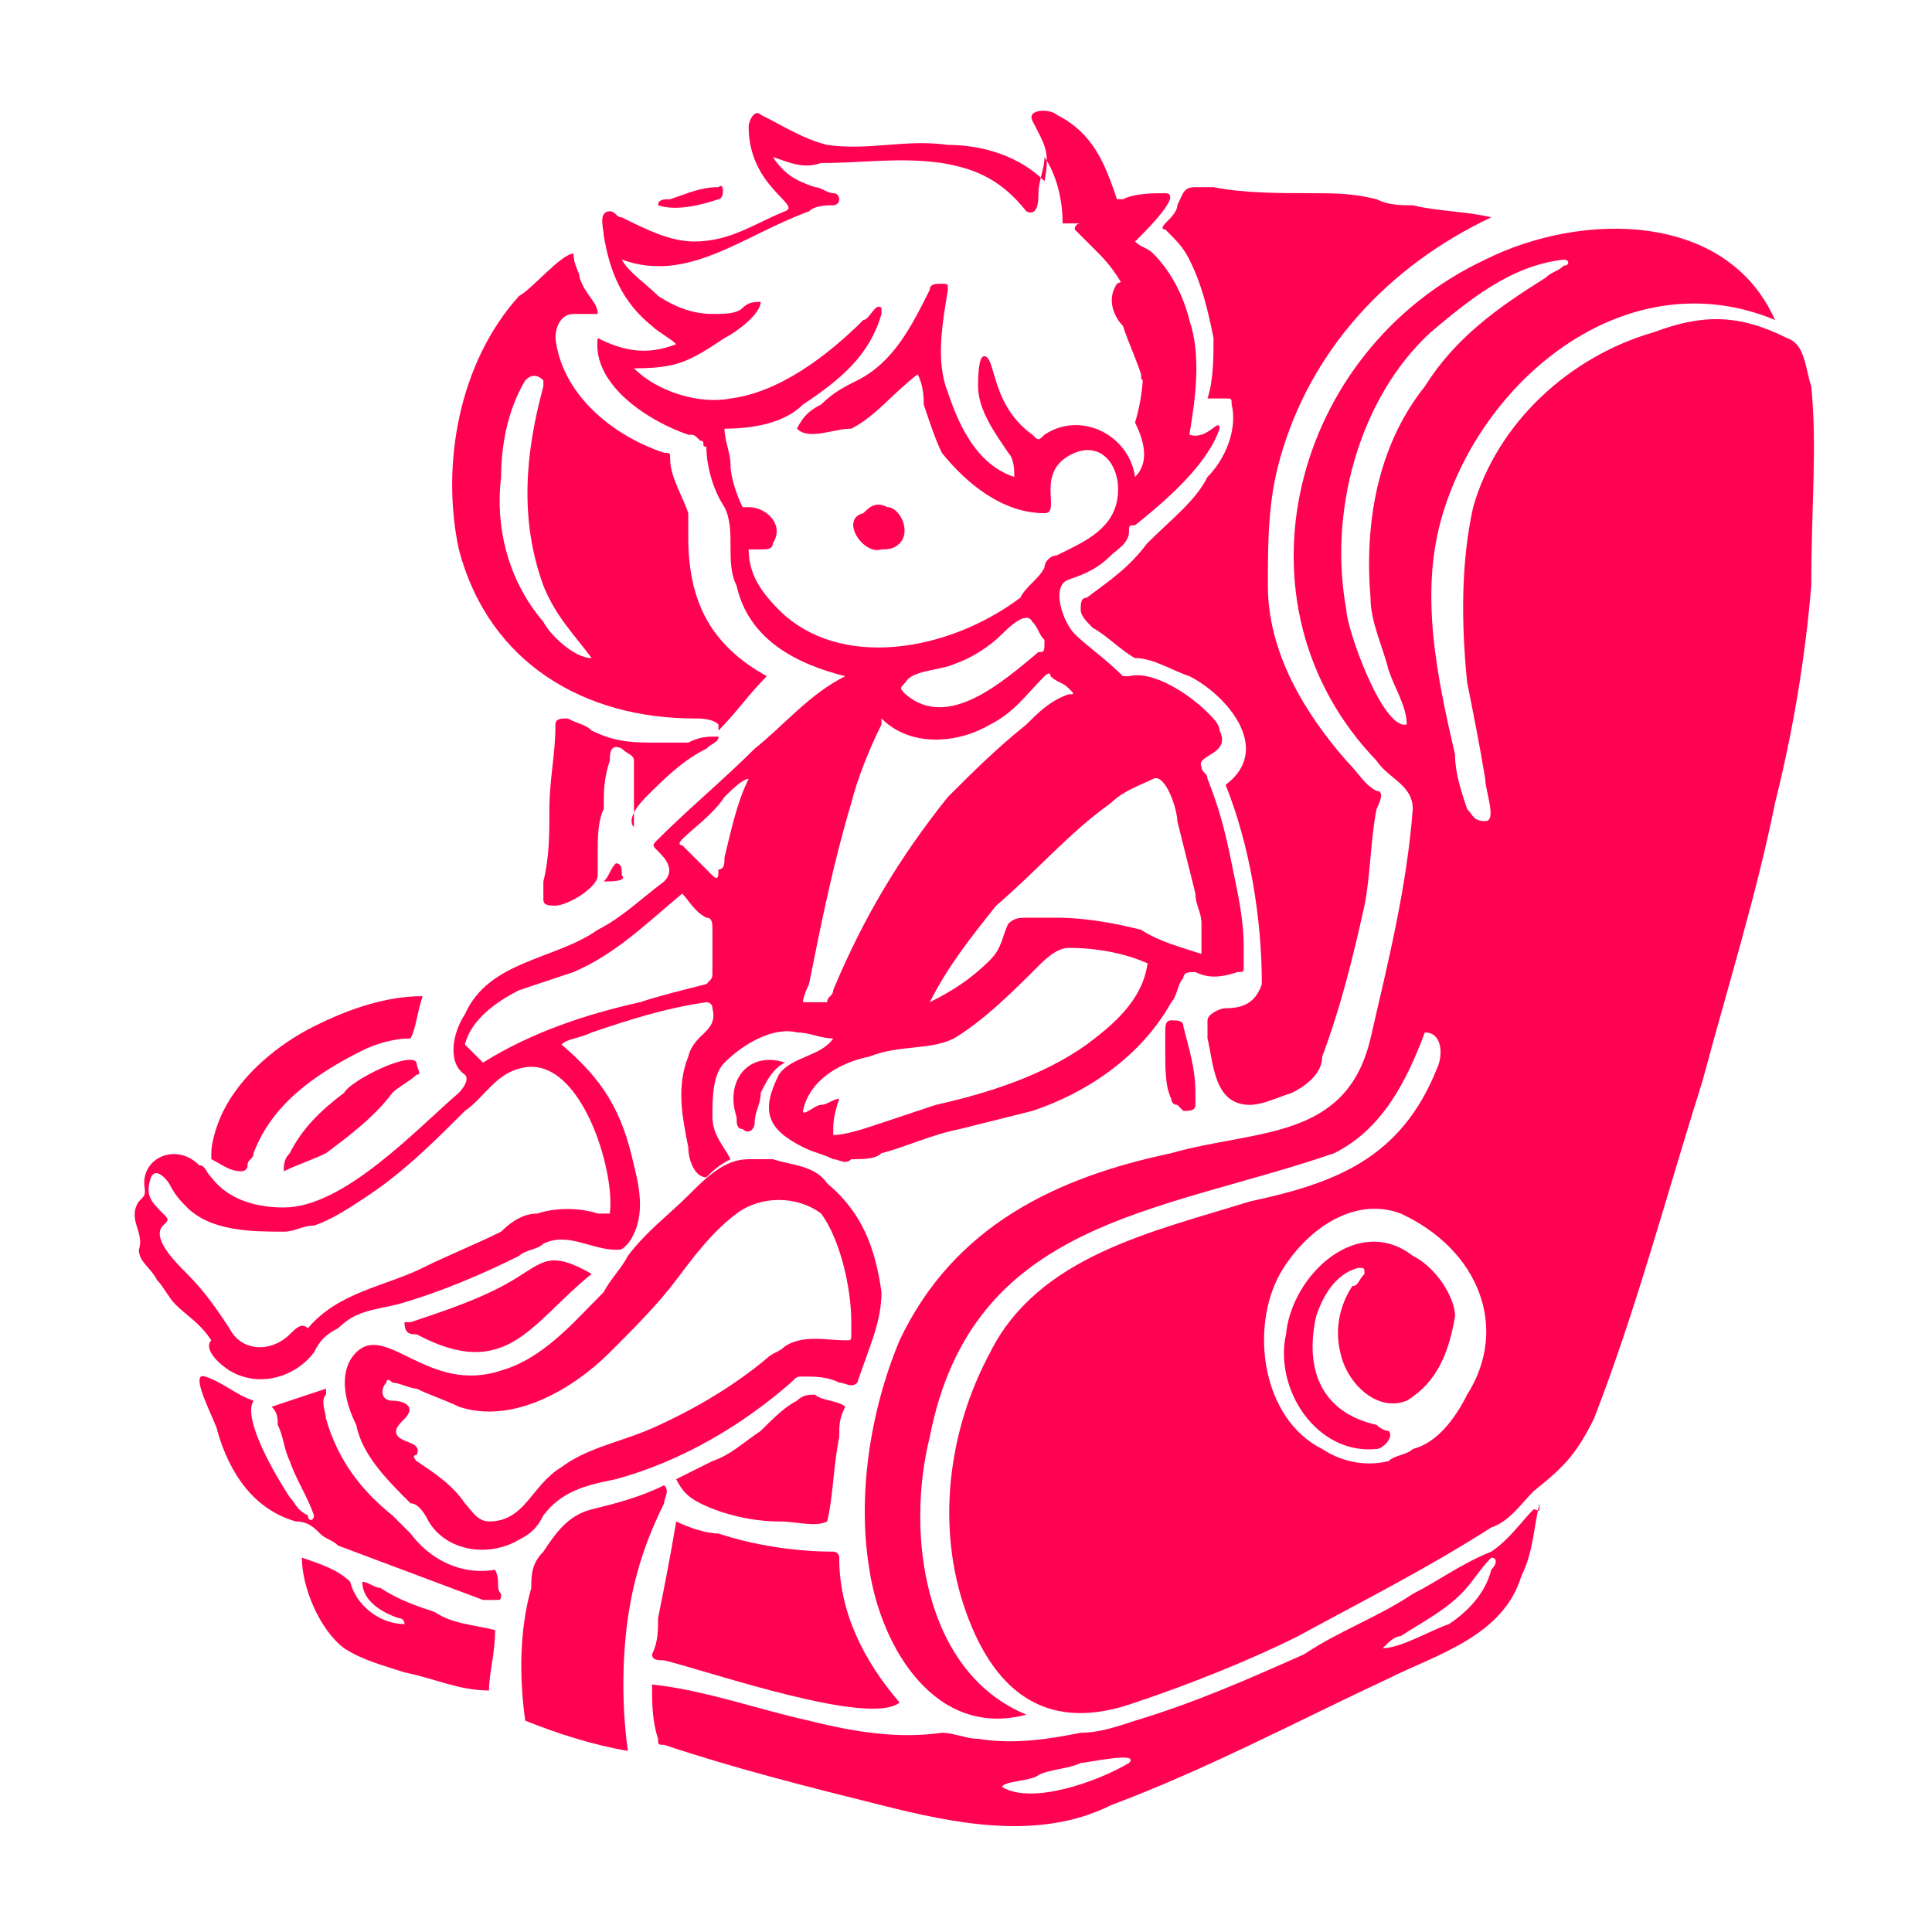<?xml version="1.0" encoding="utf-8"?>
<!-- Generator: Adobe Illustrator 24.1.0, SVG Export Plug-In . SVG Version: 6.00 Build 0)  -->
<svg version="1.1" id="Layer_1" xmlns="http://www.w3.org/2000/svg" xmlns:xlink="http://www.w3.org/1999/xlink" x="0px" y="0px"
	 width="32px" height="32px" viewBox="0 0 32 32" style="enable-background:new 0 0 32 32;" xml:space="preserve">
<style type="text/css">
	.st0{fill:#FF0251;}
</style>
<g>
	<g>
		<path class="st0" d="M30,6.4c-0.1-0.3-0.1-0.7-0.4-0.8c-0.8-0.4-1.4-0.4-2.2-0.1C26,5.9,24.8,7,24.4,8.4c-0.2,0.9-0.2,1.9-0.1,2.9
			c0.1,0.5,0.2,1,0.3,1.6c0,0.2,0.2,0.7,0,0.7c-0.2,0-0.2-0.1-0.3-0.2c-0.1-0.3-0.2-0.6-0.2-0.9c-0.3-1.3-0.6-2.7-0.2-4
			c0.7-2.3,3.1-4.2,5.5-3.2c-0.8-1.8-3.2-1.8-4.8-1c-3.2,1.5-4.3,5.7-1.8,8.3c0.2,0.3,0.6,0.4,0.6,0.8c-0.1,1.3-0.4,2.5-0.7,3.8
			c-0.4,1.7-1.9,1.5-3.3,1.9c-1.9,0.4-3.6,1.2-4.5,3.1c-0.5,1.2-0.7,2.6-0.5,3.8c0.2,1.3,1.1,2.8,2.6,2.4c-1.7-0.7-2-3-1.6-4.6
			c0.7-3.6,3.8-3.7,6.7-4.7c0.8-0.4,1.2-1.2,1.5-2c0,0,0,0,0,0c0.3,0,0.3,0.4,0.2,0.6c-0.6,1.5-1.7,1.9-3.1,2.2
			c-1.6,0.5-3.5,0.9-4.3,2.5c-0.7,1.3-0.9,2.9-0.4,4.3c0.5,1.4,1.4,2,2.8,1.5c0.9-0.3,1.9-0.7,2.7-1.1c1.1-0.6,2.1-1.1,3.2-1.8
			c0.3-0.1,0.5-0.4,0.7-0.6c0.5-0.4,0.7-0.6,1-1.2c0.7-1.8,1.2-3.7,1.8-5.6c0.4-1.5,0.9-3.1,1.2-4.6c0.3-1.2,0.5-2.4,0.6-3.6
			C30,8.4,30.1,7.4,30,6.4z M22.7,9.9c0,0.4,0.2,0.8,0.3,1.2c0.1,0.3,0.3,0.6,0.3,0.9c-0.4,0.1-1-1.6-1-1.9
			c-0.3-1.6,0.2-3.5,1.4-4.6C24.3,5,25,4.4,25.9,4.3c0.1,0,0.1,0.1,0,0.1c-0.1,0.1-0.2,0.1-0.3,0.2c-0.8,0.5-1.5,1-2,1.8
			C22.8,7.4,22.6,8.7,22.7,9.9z M24.3,23.1c-0.2,0.4-0.5,0.8-0.9,0.9c-0.1,0.1-0.3,0.1-0.4,0.2c-0.4,0.1-0.8,0-1.1-0.2
			c-1-0.5-1.2-2-0.7-2.9c0.4-0.7,1.2-1.3,2-1C24.5,20.7,25,22,24.3,23.1z"/>
		<path class="st0" d="M3.8,22.7c0.5,0.3,1.1,0.1,1.4-0.3c0.1-0.2,0.2-0.3,0.4-0.4c0.3-0.3,0.6-0.3,1-0.4c0.7-0.2,1.4-0.5,2-0.8
			c0.1-0.1,0.3-0.1,0.4-0.2c0.4-0.2,0.8,0.1,1.2,0.1c0.1,0,0.1,0,0.2-0.1c0.3-0.4,0.2-0.9,0.1-1.3c-0.2-0.9-0.5-1.4-1.2-2
			c0.1-0.1,0.3-0.1,0.5-0.2c0.6-0.2,1.2-0.4,1.9-0.5c0,0,0.1,0,0.1,0.1c0.1,0.4-0.3,0.4-0.4,0.8c-0.2,0.5-0.1,1,0,1.5
			c0,0.2,0.1,0.5,0.3,0.5c0.1-0.1,0.2-0.2,0.4-0.3c-0.1-0.2-0.3-0.4-0.3-0.7c0-0.3,0-0.7,0.2-0.9c0.3-0.3,0.8-0.6,1.2-0.5
			c0.2,0,0.4,0.1,0.6,0.1c-0.2,0.3-0.7,0.3-0.9,0.6c-0.3,0.6-0.2,0.9,0.4,1.2c0.2,0.1,0.3,0.1,0.5,0.2c0.1,0,0.2,0.1,0.3,0
			c0.2,0,0.4,0,0.5-0.1c0.4-0.1,0.8-0.3,1.3-0.4c0.4-0.1,0.8-0.2,1.2-0.3c0.9-0.3,1.8-0.9,2.3-1.8c0.1-0.1,0.1-0.3,0.2-0.4
			c0-0.1,0.1-0.1,0.2-0.1c0.2,0.1,0.4,0.1,0.7,0c0.1,0,0.1,0,0.1-0.1c0-0.1,0-0.2,0-0.3c0-0.5-0.1-0.9-0.2-1.4
			c-0.1-0.5-0.2-0.9-0.4-1.4c0-0.1-0.1-0.1-0.1-0.2c-0.1-0.2,0.5-0.2,0.3-0.6c0-0.1-0.1-0.2-0.2-0.3c-0.3-0.3-0.9-0.7-1.3-0.6
			c0,0-0.1,0-0.1,0c-0.3-0.3-0.6-0.5-0.8-0.7c-0.2-0.2-0.4-0.8-0.1-0.9c0.3-0.1,0.5-0.2,0.7-0.4c0.1-0.1,0.3-0.2,0.3-0.4
			c0-0.1,0-0.1,0.1-0.1c0.5-0.4,1.2-1,1.4-1.6c0-0.2-0.2,0.2-0.5,0.1c0.1-0.6,0.2-1.3,0-1.9c-0.1-0.4-0.3-0.8-0.6-1.1
			c-0.1-0.1-0.2-0.1-0.3-0.2c0,0,0,0,0.1-0.1c0.1-0.1,0.7-0.7,0.4-0.7c-0.2,0-0.5,0-0.7,0.1c0,0-0.1,0-0.1,0c-0.2-0.6-0.4-1.1-1-1.4
			c-0.1-0.1-0.5-0.1-0.4,0.1c0.2,0.4,0.3,0.5,0.2,1c-0.4-0.4-1-0.6-1.6-0.6c-0.7-0.1-1.3,0.1-2,0c-0.4-0.1-0.7-0.3-1.1-0.5
			c-0.1-0.1-0.2,0.1-0.2,0.2c0,1,0.9,1.3,0.6,1.4c-0.5,0.2-0.9,0.5-1.5,0.5c-0.4,0-0.8-0.2-1.2-0.4c-0.1,0-0.1-0.1-0.2-0.1
			c-0.2,0-0.1,0.3-0.1,0.4c0.1,0.6,0.3,1.1,0.8,1.5c0.1,0.1,0.3,0.2,0.4,0.3c-0.5,0.2-0.9,0.1-1.3-0.1c-0.1,0.8,0.9,1.4,1.5,1.6
			c0.1,0,0.1,0,0.2,0.1c0.1,0,0,0.1,0.1,0.1c0,0.3,0.1,0.7,0.3,1c0.2,0.4,0,0.9,0.2,1.3c0.2,0.9,1,1.3,1.8,1.5
			c-0.6,0.3-1,0.8-1.5,1.2c-0.5,0.5-1.1,1-1.6,1.5c-0.1,0.1-0.1,0.1,0,0.2c0.1,0.1,0.3,0.3,0.1,0.5c-0.4,0.3-0.7,0.6-1.1,0.8
			c-0.7,0.5-1.8,0.5-2.2,1.4c-0.2,0.3-0.3,0.8,0,1c0.1,0.1-0.1,0.3-0.1,0.3c-0.7,0.6-1.9,1.9-2.9,1.9c-0.4,0-0.9-0.1-1.2-0.5
			c-0.1-0.1-0.1-0.2-0.2-0.2c-0.4-0.4-1-0.1-0.9,0.4c0,0.1,0,0.1-0.1,0.2c-0.2,0.3,0.1,0.5,0,0.8c0,0.2,0.2,0.3,0.3,0.5
			c0.1,0.1,0.2,0.3,0.3,0.4c0.2,0.2,0.4,0.3,0.6,0.6C3.4,22.3,3.5,22.5,3.8,22.7z M19,16c-0.1,0.6-0.6,1-1,1.3
			c-0.7,0.5-1.6,0.8-2.5,1c-0.3,0.1-0.6,0.2-0.9,0.3c-0.3,0.1-0.6,0.2-0.8,0.2c0-0.2,0-0.3,0.1-0.6c-0.1,0-0.2,0.1-0.3,0.1
			c-0.1,0-0.3,0.2-0.3,0.1c0.1-0.5,0.6-0.8,1.1-0.9c0.5-0.2,1-0.1,1.4-0.3c0.5-0.3,1-0.8,1.4-1.2c0.1-0.1,0.3-0.3,0.5-0.3
			c0.5,0,1,0.1,1.4,0.3C19,15.9,19,16,19,16z M18.4,13.3c0.2-0.2,0.5-0.3,0.7-0.4c0.2-0.1,0.4,0.5,0.4,0.7c0.1,0.4,0.2,0.8,0.3,1.2
			c0,0.2,0.1,0.3,0.1,0.5c0,0.2,0,0.4,0,0.5c-0.3-0.1-0.7-0.2-1-0.4c-0.4-0.1-0.9-0.2-1.4-0.2c-0.2,0-0.3,0-0.5,0
			c-0.1,0-0.2,0-0.3,0.1c-0.1,0.2-0.1,0.4-0.3,0.6c-0.3,0.3-0.6,0.5-1,0.7c0,0,0,0,0,0c0.3-0.6,0.7-1.1,1.1-1.6
			C17.2,14.4,17.7,13.8,18.4,13.3z M12.9,10.1c-0.3-0.3-0.5-0.6-0.5-1c0.1,0,0.2,0,0.2,0c0.1,0,0.2,0,0.2-0.1
			c0.2-0.3-0.1-0.6-0.4-0.6c0,0-0.1,0-0.1,0c-0.1-0.2-0.2-0.5-0.2-0.7C12.1,7.5,12,7.3,12,7.1c0.5,0,1-0.1,1.3-0.4
			c0.6-0.4,1.1-0.8,1.3-1.5c0,0,0-0.1,0-0.1c-0.1-0.1-0.2,0.2-0.3,0.2c-0.6,0.6-1.4,1.2-2.2,1.3c-0.5,0.1-1.2-0.1-1.6-0.5
			c0.7,0,0.9-0.1,1.5-0.5c0.2-0.1,0.6-0.4,0.6-0.6c-0.1,0-0.2,0-0.3,0.1c-0.1,0.1-0.3,0.1-0.5,0.1c-0.3,0-0.6-0.1-0.9-0.3
			c-0.2-0.2-0.5-0.4-0.6-0.6c1.1,0.4,2-0.4,3.1-0.8c0.1-0.1,0.3-0.1,0.4-0.1c0,0,0.1,0,0.1-0.1c0,0,0-0.1-0.1-0.1
			c-0.1,0-0.2-0.1-0.3-0.1c-0.3-0.1-0.5-0.2-0.7-0.5c0.3,0.1,0.5,0.2,0.8,0.1c0.7,0,1.3-0.1,2,0c0.6,0.1,1,0.3,1.4,0.8
			c0.2,0.1,0.2-0.2,0.2-0.3c0-0.2,0.1-0.4,0.1-0.6c0.2,0.3,0.3,0.7,0.3,1.1c0.1,0,0.2,0,0.3,0c-0.1,0-0.1,0.1-0.1,0.1
			c0.1,0.1,0.3,0.3,0.4,0.4c0.7,0.7,0.9,1.8,0.6,2.8C19,7.4,19,7.7,18.8,7.9c-0.1-0.7-0.9-1.1-1.5-0.7c-0.1,0.1-0.1,0.1-0.2,0
			c-0.7-0.5-0.6-1.3-0.8-1.3c-0.1,0-0.1,0.4-0.1,0.5c0,0.4,0.3,0.8,0.5,1.1c0.1,0.1,0.1,0.3,0.1,0.4c-0.6-0.2-0.9-0.8-1.1-1.4
			c-0.2-0.5-0.1-1.1,0-1.7c0-0.1,0-0.1-0.1-0.1c-0.1,0-0.2,0-0.2,0.1c-0.3,0.6-0.6,1.2-1.2,1.5c-0.2,0.1-0.4,0.2-0.6,0.4
			c-0.2,0.1-0.3,0.2-0.4,0.4c0.2,0.2,0.6,0,0.9,0c0.4-0.2,0.7-0.6,1.1-0.9c0.1,0.2,0.1,0.4,0.1,0.5c0.1,0.3,0.2,0.6,0.3,0.8
			c0.4,0.5,1,1,1.7,1c0.3,0-0.2-0.7,0.5-1c0.5-0.2,0.8,0.3,0.7,0.8c-0.1,0.5-0.6,0.7-1,0.9c-0.1,0-0.2,0.1-0.2,0.2
			c-0.1,0.2-0.3,0.3-0.4,0.5C15.7,10.8,13.9,11.1,12.9,10.1z M17.2,10.8c-0.6,0.5-1.5,1.3-2.2,0.7c-0.1-0.1-0.1-0.1,0-0.2
			c0.1-0.2,0.6-0.2,0.8-0.3c0.3-0.1,0.6-0.3,0.8-0.5c0.1-0.1,0.4-0.4,0.5-0.2c0.1,0.1,0.1,0.2,0.2,0.3
			C17.3,10.8,17.3,10.8,17.2,10.8z M13.4,16.3c0.2-1,0.4-2,0.7-3c0.1-0.4,0.3-0.9,0.5-1.3c0,0,0,0,0-0.1c0.5,0.5,1.3,0.4,1.8,0.1
			c0.4-0.2,0.6-0.5,0.9-0.8c0,0,0.1-0.1,0.1,0c0.1,0.1,0.2,0.1,0.3,0.2c0.1,0.1,0.1,0.1,0,0.1c-0.3,0.1-0.5,0.3-0.7,0.5
			c-0.5,0.4-0.9,0.8-1.3,1.2c-0.8,1-1.4,2-1.9,3.2c0,0.1-0.1,0.1-0.1,0.2c0,0,0,0-0.1,0c-0.1,0-0.2,0-0.3,0
			C13.3,16.5,13.4,16.3,13.4,16.3z M11.3,13.9c0.2-0.2,0.5-0.4,0.7-0.7c0.1-0.1,0.3-0.3,0.4-0.3c-0.2,0.4-0.3,0.9-0.4,1.3
			c0,0.1,0,0.2-0.1,0.2c0,0.1,0,0.2-0.1,0.1c-0.2-0.2-0.4-0.4-0.5-0.5C11.3,14,11.2,14,11.3,13.9z M7.7,17.3
			c0.1-0.4,0.5-0.7,0.9-0.9c0.3-0.1,0.6-0.2,0.9-0.3c0.7-0.3,1.2-0.8,1.8-1.3c0.1,0.1,0.2,0.3,0.4,0.4c0.1,0,0.1,0.1,0.1,0.2
			c0,0.2,0,0.5,0,0.7c0,0.1,0,0.1-0.1,0.2c-0.4,0.1-0.8,0.2-1.1,0.3c-0.9,0.2-1.8,0.5-2.6,1C7.8,17.4,7.7,17.3,7.7,17.3z M3.1,21.1
			c-0.2-0.2-0.6-0.6-0.4-0.8c0.1-0.1,0.1-0.1,0-0.2c-0.2-0.2-0.3-0.3-0.2-0.6c0.1-0.2,0.3,0.1,0.3,0.1C2.9,19.8,3,19.9,3.1,20
			c0.4,0.4,1.1,0.4,1.6,0.4c0.2,0,0.3-0.1,0.5-0.1c0.3-0.1,0.6-0.3,0.9-0.5c0.6-0.4,1.1-0.9,1.6-1.4c0.3-0.2,0.5-0.6,0.9-0.7
			c1-0.3,1.6,1.7,1.5,2.4c-0.1,0-0.1,0-0.2,0c-0.3-0.1-0.7-0.1-1,0c-0.2,0-0.4,0.1-0.6,0.3c-0.4,0.2-0.9,0.4-1.3,0.6
			c-0.6,0.3-1.4,0.4-1.9,1C5,21.9,4.9,22,4.8,22.1c-0.3,0.3-0.8,0.3-1-0.1C3.6,21.7,3.4,21.4,3.1,21.1z"/>
		<path class="st0" d="M22.8,13.1c-0.2-0.1-0.3-0.3-0.5-0.5c-0.7-0.8-1.3-1.8-1.3-2.9c0-0.7,0-1.4,0.2-2.1c0.5-1.8,1.8-3.2,3.5-4
			c-0.4-0.1-0.9-0.1-1.3-0.2c-0.2,0-0.4,0-0.6-0.1c-0.4-0.1-0.7-0.1-1.1-0.1c-0.5,0-1.1,0-1.6-0.1c-0.1,0-0.2,0-0.3,0
			c-0.2,0-0.2,0.1-0.3,0.3c0,0.1-0.1,0.2-0.2,0.3c0,0-0.1,0.1,0,0.1c0.2,0.2,0.3,0.3,0.4,0.5c0.2,0.4,0.3,0.8,0.4,1.3
			c0,0.3,0,0.7-0.1,1c0.1,0,0.2,0,0.3,0c0.1,0,0.1,0,0.1,0.1c0.1,0.4-0.1,0.9-0.4,1.2C19.8,8.3,19.4,8.6,19,9
			c-0.3,0.4-0.6,0.6-1,0.9c-0.1,0-0.1,0.1-0.1,0.2c0,0.1,0.1,0.2,0.2,0.3c0.2,0.1,0.5,0.4,0.7,0.5c0.3,0,0.6,0.2,0.9,0.3
			c0.6,0.3,1.4,1.2,0.6,1.8c0.4,1,0.6,2.2,0.6,3.3c-0.1,0.3-0.3,0.4-0.6,0.4c-0.1,0-0.3,0.1-0.3,0.2c0,0.1,0,0.2,0,0.3
			c0.1,0.4,0.1,1.1,0.7,1.1c0.2,0,0.4-0.1,0.7-0.2c0.2-0.1,0.5-0.3,0.5-0.6c0.3-0.8,0.5-1.6,0.7-2.5c0.1-0.5,0.1-1.1,0.2-1.6
			C22.9,13.2,22.9,13.1,22.8,13.1z"/>
		<path class="st0" d="M7.6,9.1c0.5,1.9,2.1,2.8,3.9,2.8c0.1,0,0.3,0,0.4,0.1c0,0,0,0.1,0,0.1c0.3-0.3,0.5-0.6,0.8-0.9
			c-0.9-0.5-1.3-1.2-1.3-2.3c0-0.1,0-0.3,0-0.4c-0.1-0.3-0.3-0.6-0.3-0.9c0-0.1,0-0.1-0.1-0.1c-0.9-0.3-1.7-1-1.8-1.9
			c0-0.2,0.1-0.4,0.3-0.4c0.1,0,0.3,0,0.4,0C9.9,5,9.7,4.9,9.6,4.6C9.6,4.5,9.5,4.4,9.5,4.2c0,0,0,0,0,0c-0.2,0-0.7,0.6-0.9,0.7
			C7.6,6,7.3,7.7,7.6,9.1z M8.3,7.9c0-0.5,0.1-1.1,0.4-1.6c0.1-0.1,0.2-0.1,0.3,0C9,6.3,9,6.4,9,6.4C8.7,7.5,8.6,8.6,9,9.7
			c0.2,0.5,0.5,0.8,0.8,1.2c-0.3,0-0.7-0.4-0.8-0.6C8.4,9.6,8.2,8.7,8.3,7.9z"/>
		<path class="st0" d="M25.4,25c-0.2,0.2-0.4,0.5-0.7,0.7c-0.5,0.2-0.9,0.5-1.3,0.7c-0.6,0.4-1.2,0.6-1.8,1
			c-0.9,0.4-1.8,0.8-2.8,1.1c-0.3,0.1-0.6,0.2-0.9,0.2c-0.5,0.1-1.1,0.2-1.7,0.1c-0.2,0-0.4-0.1-0.6-0.1c-0.7,0.1-1.4,0-2.2-0.2
			c-0.9-0.2-1.7-0.5-2.6-0.6c0,0.3,0,0.6,0.1,0.9c0,0.1,0,0.1,0.1,0.1c1.2,0.4,2.4,0.7,3.6,1c1.2,0.3,2.6,0.6,3.8,0
			c1.6-0.6,3.1-1.4,4.6-2.1c0.8-0.4,1.9-0.7,2.2-1.7c0.2-0.4,0.2-0.8,0.3-1.2C25.5,25.1,25.5,25,25.4,25C25.4,25,25.4,25,25.4,25z
			 M18.7,29.2c-0.5,0.3-1.6,0.7-2.1,0.4c0-0.1,0.5-0.1,0.6-0.2c0.2-0.1,0.5-0.1,0.7-0.2C18,29.2,18.9,29,18.7,29.2z M24.7,26
			c-0.1,0.4-0.4,0.7-0.7,0.9c-0.3,0.1-0.8,0.4-1.1,0.4c0.1-0.1,0.2-0.2,0.3-0.2c0.3-0.2,0.7-0.4,1-0.7c0.2-0.2,0.3-0.4,0.5-0.6
			c0,0,0,0,0,0C24.8,25.8,24.8,25.9,24.7,26z"/>
		<path class="st0" d="M14.6,21.4c-0.1-0.7-0.3-1.3-0.9-1.8c-0.2-0.3-0.6-0.3-0.9-0.4c-0.1,0-0.3,0-0.4,0c-0.4,0-0.7,0.3-1,0.6
			c-0.3,0.3-0.7,0.6-1,1c-0.1,0.2-0.3,0.4-0.4,0.6c-0.5,0.5-1,1.1-1.7,1.3c-1.2,0.4-1.9-0.8-2.4-0.3c-0.3,0.3-0.2,0.8,0,1.2
			c0.1,0.5,0.5,0.9,0.9,1.3C6.9,24.9,7,25,7.1,25.2c0.3,0.5,1,0.6,1.5,0.3c0.2-0.1,0.3-0.2,0.4-0.4c0.3-0.4,0.7-0.5,1.2-0.6
			c1.1-0.3,2.1-0.9,2.9-1.6c0.1-0.1,0.1-0.1,0.2-0.1c0.2,0,0.4,0,0.6,0.1c0.1,0,0.2,0.1,0.3,0C14.4,22.3,14.6,21.9,14.6,21.4z
			 M14.1,21.9C14.1,21.9,14.1,21.9,14.1,21.9c0,0.1,0,0.1,0,0.2c0,0.1,0,0.1-0.1,0.1c-0.3,0-0.7-0.1-1,0.1c-0.1,0.1-0.2,0.1-0.3,0.2
			c-0.6,0.5-1.3,0.9-2,1.2c-0.5,0.2-1,0.3-1.4,0.6c-0.5,0.3-0.6,0.9-1.2,0.9c-0.2,0-0.3-0.2-0.4-0.3c-0.2-0.3-0.5-0.5-0.8-0.7
			c0,0-0.1-0.1,0-0.1c0.1-0.2-0.2-0.2-0.3-0.3c-0.1-0.1,0-0.2,0.1-0.3c0.2-0.2,0-0.3-0.2-0.3c-0.2,0-0.2-0.2-0.1-0.3
			c0,0,0-0.1,0.1,0c0.1,0,0.3,0.1,0.4,0.1c0.2,0.1,0.5,0.2,0.7,0.3c0.9,0.3,1.9-0.3,2.5-0.9c0.4-0.4,0.8-0.8,1.1-1.2
			c0.3-0.4,0.6-0.8,1-1.1c0.4-0.3,1-0.3,1.4,0C13.9,20.5,14.1,21.3,14.1,21.9z"/>
		<path class="st0" d="M10.4,29c-0.1-0.7-0.1-1.5,0-2.2c0.1-0.7,0.3-1.3,0.6-1.9c0-0.1,0.1-0.2,0-0.3c-0.4,0.2-0.8,0.3-1.2,0.4
			c-0.4,0.1-0.6,0.4-0.8,0.7c-0.2,0.2-0.2,0.4-0.2,0.6c-0.2,0.7-0.2,1.5-0.1,2.2C9.2,28.7,9.8,28.9,10.4,29z"/>
		<path class="st0" d="M10.9,26.8c0,0.2,0,0.4-0.1,0.6c0,0.1,0.1,0.1,0.2,0.1c0.8,0.2,3.4,1.1,3.9,0.7c-0.6-0.7-1-1.5-1-2.4
			c0-0.1-0.1-0.1-0.1-0.1c-0.6,0-1.3-0.1-1.9-0.3c-0.2,0-0.5-0.1-0.7-0.2C11.1,25.8,11,26.3,10.9,26.8z"/>
		<path class="st0" d="M8.2,26c-0.6,0.1-1.1-0.2-1.4-0.6c-0.1-0.1-0.2-0.2-0.3-0.3c-0.5-0.4-0.9-0.9-1.1-1.6c0-0.1-0.1-0.3,0-0.4
			c0,0,0-0.1,0-0.1c-0.3,0.1-0.6,0.2-0.9,0.3c0.1,0.1,0.1,0.2,0.1,0.3c0.1,0.2,0.1,0.4,0.2,0.6c0.1,0.3,0.3,0.6,0.4,0.9
			c0,0.1-0.1,0.1-0.1,0c-0.2-0.1-0.2-0.2-0.3-0.3c-0.2-0.3-0.8-1.3-0.6-1.6c-0.3-0.1-0.5-0.3-0.8-0.4c-0.3-0.1,0.2,0.8,0.2,0.9
			c0.2,0.7,0.6,1.3,1.3,1.5c0.2,0,0.3,0.1,0.4,0.2c0.1,0.1,0.2,0.1,0.3,0.2c0.8,0.3,1.6,0.6,2.4,0.9c0.1,0,0.1,0,0.2,0
			c0.1,0,0.1,0,0.1-0.1C8.2,26.3,8.3,26.2,8.2,26C8.3,26,8.2,26,8.2,26z"/>
		<path class="st0" d="M13.9,23.8c0-0.2,0-0.3,0.1-0.5c-0.1-0.1-0.4-0.1-0.5-0.2c-0.1,0-0.2,0-0.3,0.1c-0.2,0.1-0.4,0.3-0.6,0.5
			c-0.3,0.2-0.5,0.4-0.8,0.5c-0.2,0.1-0.4,0.2-0.6,0.3c0.1,0.2,0.2,0.3,0.4,0.4c0.4,0.2,0.9,0.3,1.3,0.3c0.3,0,0.6,0.1,0.8,0
			C13.8,24.8,13.8,24.3,13.9,23.8z"/>
		<path class="st0" d="M10.7,13.2c0.3-0.3,0.6-0.6,1-0.8c0.1-0.1,0.2-0.1,0.2-0.2c-0.2,0-0.3,0-0.5,0.1c-0.2,0-0.3,0-0.5,0
			c-0.4,0-0.7,0-1.1-0.2C9.7,12,9.6,12,9.4,11.9c-0.1,0-0.2,0-0.2,0.1c0,0.5-0.1,0.9-0.1,1.4c0,0.4,0,0.8-0.1,1.2c0,0.1,0,0.2,0,0.3
			c0,0.1,0.1,0.1,0.2,0.1c0.2,0,0.7-0.3,0.7-0.5c0-0.1,0-0.3,0-0.4c0-0.2,0-0.5,0.1-0.7c0-0.3,0-0.5,0.1-0.8c0-0.1,0-0.3,0.2-0.2
			c0.1,0.1,0.2,0.1,0.2,0.2c0,0.4,0,0.7,0,1.1c0,0,0,0,0,0C10.4,13.6,10.5,13.4,10.7,13.2z"/>
		<path class="st0" d="M3.5,19.2c0.2,0.1,0.3,0.2,0.5,0.2c0,0,0.1,0,0.1-0.1c0-0.1,0.1-0.1,0.1-0.2c0.3-0.8,1-1.3,1.8-1.7
			c0.2-0.1,0.5-0.2,0.8-0.2C6.9,17,6.9,16.8,7,16.5c-0.6,0-1.2,0.2-1.8,0.5c-0.6,0.3-1.2,0.8-1.5,1.4c-0.1,0.2-0.2,0.5-0.2,0.7
			C3.5,19.2,3.5,19.2,3.5,19.2z"/>
		<path class="st0" d="M7.2,26.7c-0.3-0.1-0.6-0.2-0.9-0.4c-0.1,0-0.2-0.1-0.3-0.1c0,0.3,0.3,0.5,0.6,0.6c0,0,0.1,0,0.1,0.1
			c-0.4,0-0.8-0.3-0.9-0.7C5.6,26,5.3,25.9,5,25.8C5,26.3,5.3,27,5.7,27.3c0.3,0.2,0.7,0.3,1,0.4c0.5,0.1,0.9,0.3,1.4,0.3
			c0-0.3,0.1-0.6,0.1-1C7.8,26.9,7.5,26.9,7.2,26.7z"/>
		<path class="st0" d="M6.9,22.1c1.5,0.8,1.9-0.2,2.9-1c-0.7-0.4-0.8-0.2-1.3,0.1c-0.5,0.3-1.1,0.5-1.7,0.7c0,0-0.1,0-0.1,0
			C6.7,22.1,6.8,22.1,6.9,22.1z"/>
		<path class="st0" d="M6.9,17.6c-0.1-0.2-1.1,0.3-1.2,0.5c-0.4,0.3-0.7,0.6-0.9,1c-0.1,0.1-0.1,0.2-0.1,0.3
			c0.2-0.1,0.5-0.2,0.7-0.3c0.4-0.3,0.8-0.6,1.1-1c0.1-0.1,0.3-0.2,0.4-0.3C7,17.8,6.9,17.7,6.9,17.6z"/>
		<path class="st0" d="M19.6,17c0-0.1-0.1-0.1-0.2-0.1c-0.1,0-0.1,0.1-0.1,0.2c0,0.1,0,0.2,0,0.3c0,0.3,0,0.6,0.1,0.8
			c0,0,0,0.1,0.1,0.1c0,0,0.1,0.1,0.1,0.1c0.1,0,0.2,0,0.2-0.1c0,0,0-0.1,0-0.2c0-0.4-0.1-0.7-0.2-1.1C19.7,17.1,19.7,17.1,19.6,17
			L19.6,17z"/>
		<path class="st0" d="M12.3,18.7c0.1,0.1,0.2,0,0.2-0.1c0-0.2,0.1-0.3,0.1-0.5c0.1-0.2,0.2-0.4,0.4-0.5c0,0,0,0,0,0
			c-0.6-0.2-1,0.3-0.8,0.9C12.2,18.6,12.2,18.7,12.3,18.7z"/>
		<path class="st0" d="M10.9,3.4c0.3,0.1,0.7,0,1-0.1c0.1,0,0.1-0.3,0-0.2c-0.3,0-0.5,0.1-0.8,0.2C11,3.3,10.9,3.3,10.9,3.4
			C10.9,3.4,10.9,3.4,10.9,3.4z"/>
		<path class="st0" d="M10.2,14.3c-0.1,0.1-0.1,0.2-0.2,0.3c0,0,0,0,0,0c0.1,0,0.4,0,0.3-0.1C10.3,14.4,10.3,14.3,10.2,14.3z"/>
		<path class="st0" d="M23.4,20.8c-0.9-0.7-2,0.3-2.1,1.3c-0.2,0.9,0.5,2,1.5,1.9c0.1,0,0.3-0.2,0.2-0.3c0,0-0.1,0-0.2-0.1
			c-0.9-0.2-1.2-0.9-1-1.8c0.1-0.3,0.3-0.7,0.7-0.8c0.1,0,0.1,0,0.1,0.1c-0.1,0.1-0.1,0.2-0.2,0.2c-0.2,0.3-0.3,0.7-0.2,1.1
			c0.1,0.5,0.6,1,1.1,0.8c0.5-0.3,0.7-0.8,0.8-1.4C24.1,21.5,23.8,21,23.4,20.8z"/>
		<path class="st0" d="M14.6,9.1c0.1,0,0.2,0,0.3-0.1c0.2-0.2,0-0.6-0.2-0.6c-0.2-0.1-0.3,0-0.4,0.1C13.9,8.6,14.3,9.2,14.6,9.1z"/>
		<path class="st0" d="M18.6,5.4c0.1,0.3,0.2,0.5,0.3,0.8c0,0.1,0,0.1,0.1,0.1c0,0,0.1-0.1,0.1-0.1c0-0.3,0-0.6-0.1-0.9
			c-0.1-0.2-0.1-0.3-0.2-0.5c-0.1-0.1-0.1-0.2-0.3-0.1C18.3,5,18.5,5.3,18.6,5.4z"/>
	</g>
</g>
</svg>
